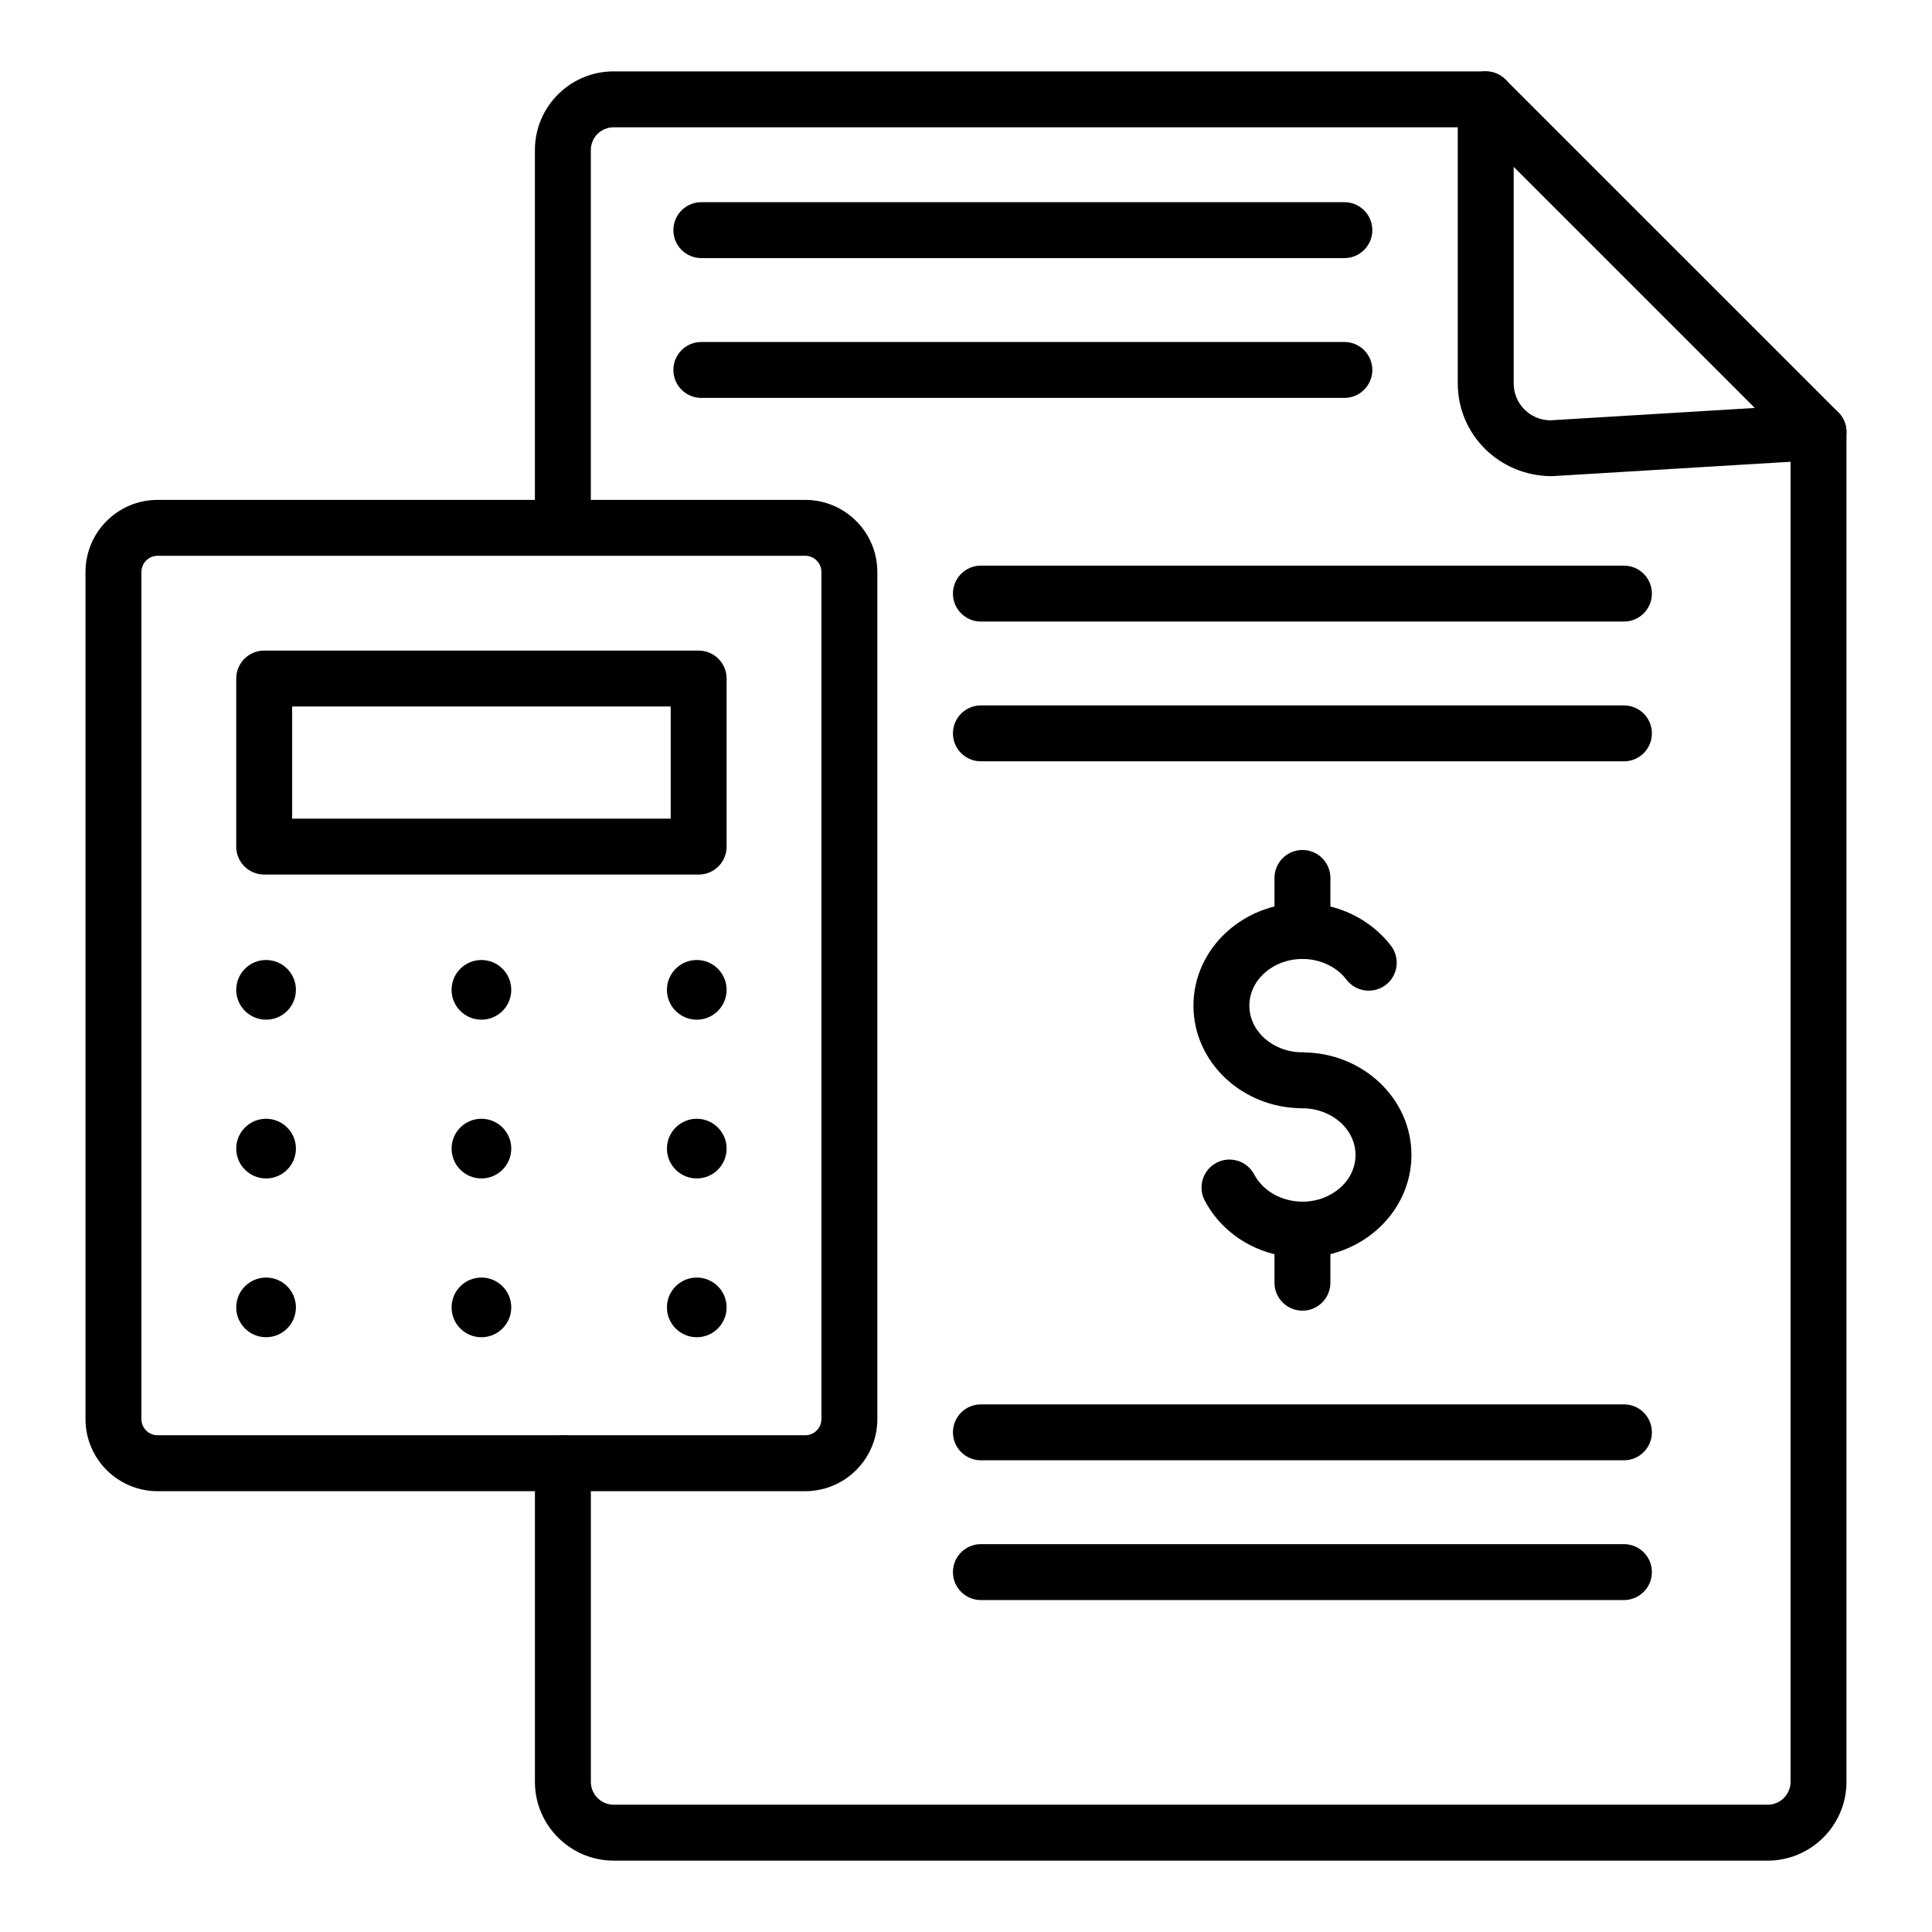 <?xml version="1.0" encoding="UTF-8"?>
<!-- Uploaded to: ICON Repo, www.iconrepo.com, Generator: ICON Repo Mixer Tools -->
<svg fill="#000000" width="800px" height="800px" version="1.1" viewBox="144 144 512 512" xmlns="http://www.w3.org/2000/svg">
 <g>
  <path d="m489.16 437.7c-15.926 0-28.883-12.199-28.883-27.191 0-14.992 12.957-27.191 28.883-27.191 9.277 0 18.043 4.234 23.465 11.316 2.481 3.258 1.859 7.902-1.391 10.391-3.269 2.473-7.906 1.844-10.391-1.391-2.625-3.445-6.996-5.5-11.684-5.5-7.758 0-14.066 5.551-14.066 12.371 0 6.824 6.309 12.371 14.066 12.371 4.094 0 7.41 3.312 7.41 7.41-0.004 4.098-3.316 7.414-7.41 7.414z"/>
  <path d="m489.16 477.27c-11.055 0-20.977-5.789-25.887-15.113-1.91-3.617-0.52-8.098 3.106-10.008 3.609-1.902 8.105-0.516 10.008 3.106 2.301 4.371 7.32 7.199 12.777 7.199 7.758 0 14.066-5.551 14.066-12.371 0-6.824-6.309-12.371-14.066-12.371-4.094 0-7.41-3.312-7.41-7.41 0-4.094 3.312-7.41 7.41-7.41 15.926 0 28.883 12.199 28.883 27.191-0.004 14.988-12.961 27.188-28.887 27.188z"/>
  <path d="m489.16 398.14c-4.094 0-7.41-3.312-7.41-7.41v-14.066c0-4.094 3.312-7.41 7.41-7.41 4.094 0 7.41 3.312 7.41 7.41v14.066c-0.004 4.094-3.316 7.41-7.41 7.41z"/>
  <path d="m489.16 491.34c-4.094 0-7.41-3.312-7.41-7.41v-14.074c0-4.094 3.312-7.41 7.41-7.41 4.094 0 7.41 3.312 7.41 7.41v14.074c-0.004 4.098-3.316 7.41-7.41 7.41z"/>
  <path d="m612.44 637.09h-305.79c-11.52 0-20.891-9.371-20.891-20.887v-84.43c0-4.094 3.316-7.41 7.41-7.41 4.09 0 7.414 3.312 7.414 7.41v84.43c-0.004 3.348 2.715 6.066 6.066 6.066h305.79c3.352 0 6.078-2.719 6.078-6.07v-357.69c0-4.094 3.312-7.41 7.41-7.41 4.094 0 7.41 3.312 7.41 7.41v357.69c-0.004 11.52-9.379 20.891-20.898 20.891z"/>
  <path d="m293.16 290.46c-4.09 0-7.41-3.312-7.41-7.41l0.004-99.289c0-11.496 9.352-20.844 20.848-20.844h231.13c4.094 0 7.41 3.312 7.41 7.41 0 4.094-3.312 7.41-7.41 7.41l-231.13-0.004c-3.328 0-6.027 2.707-6.027 6.027v99.289c0 4.094-3.32 7.41-7.414 7.41z"/>
  <path d="m555.33 270.19c-13.992 0-25.004-11.02-25.004-24.562v-75.309c0-2.996 1.801-5.703 4.574-6.844 2.777-1.152 5.953-0.508 8.074 1.605l88.191 88.184c2.062 2.062 2.719 5.137 1.688 7.863-1.027 2.727-3.566 4.594-6.477 4.769l-71.016 4.289c-0.008 0.004-0.023 0.004-0.031 0.004zm-10.188-81.984v57.418c0 5.383 4.383 9.762 9.77 9.762l54.133-3.277z"/>
  <path d="m357.4 539.18h-171.64c-10.531 0-19.102-8.566-19.102-19.102v-224.5c0-10.535 8.57-19.102 19.102-19.102h171.64c10.535 0 19.102 8.566 19.102 19.102v224.5c0 10.535-8.57 19.102-19.102 19.102zm-171.64-247.89c-2.363 0-4.285 1.926-4.285 4.285v224.5c0 2.359 1.922 4.285 4.285 4.285l171.64-0.004c2.359 0 4.285-1.926 4.285-4.285l-0.004-224.5c0-2.359-1.926-4.285-4.285-4.285z"/>
  <path d="m329.15 375.77h-115.14c-4.09 0-7.41-3.312-7.41-7.41v-44.539c0-4.094 3.316-7.41 7.41-7.41l115.14 0.004c4.094 0 7.41 3.312 7.41 7.41v44.539c0 4.094-3.312 7.406-7.41 7.406zm-107.73-14.816h100.32v-29.723h-100.32z"/>
  <path d="m222.42 406.32c0 4.367-3.539 7.906-7.906 7.906-4.367 0-7.91-3.539-7.91-7.906 0-4.367 3.543-7.91 7.91-7.91 4.367 0 7.906 3.543 7.906 7.91"/>
  <path d="m222.42 448.39c0 4.367-3.539 7.91-7.906 7.91-4.367 0-7.91-3.543-7.91-7.91 0-4.367 3.543-7.906 7.91-7.906 4.367 0 7.906 3.539 7.906 7.906"/>
  <path d="m222.42 490.47c0 4.367-3.539 7.91-7.906 7.91-4.367 0-7.91-3.543-7.91-7.91s3.543-7.906 7.91-7.906c4.367 0 7.906 3.539 7.906 7.906"/>
  <path d="m279.49 406.32c0 4.367-3.543 7.906-7.91 7.906s-7.906-3.539-7.906-7.906c0-4.367 3.539-7.91 7.906-7.91s7.91 3.543 7.91 7.91"/>
  <path d="m279.49 448.39c0 4.367-3.543 7.91-7.91 7.91s-7.906-3.543-7.906-7.91c0-4.367 3.539-7.906 7.906-7.906s7.91 3.539 7.91 7.906"/>
  <path d="m279.49 490.47c0 4.367-3.543 7.91-7.91 7.91s-7.906-3.543-7.906-7.91 3.539-7.906 7.906-7.906 7.91 3.539 7.91 7.906"/>
  <path d="m336.56 406.32c0 4.367-3.539 7.906-7.906 7.906-4.367 0-7.91-3.539-7.91-7.906 0-4.367 3.543-7.91 7.91-7.91 4.367 0 7.906 3.543 7.906 7.91"/>
  <path d="m336.56 448.39c0 4.367-3.539 7.91-7.906 7.91-4.367 0-7.91-3.543-7.91-7.91 0-4.367 3.543-7.906 7.91-7.906 4.367 0 7.906 3.539 7.906 7.906"/>
  <path d="m336.56 490.47c0 4.367-3.539 7.91-7.906 7.91-4.367 0-7.91-3.543-7.91-7.91s3.543-7.906 7.91-7.906c4.367 0 7.906 3.539 7.906 7.906"/>
  <path d="m500.27 212.4h-170.41c-4.094 0-7.41-3.312-7.41-7.41 0-4.094 3.312-7.41 7.41-7.41h170.41c4.094 0 7.41 3.312 7.41 7.41 0 4.094-3.316 7.41-7.41 7.41z"/>
  <path d="m500.27 249.45h-170.41c-4.094 0-7.41-3.312-7.41-7.41 0-4.094 3.312-7.41 7.41-7.41h170.41c4.094 0 7.41 3.312 7.41 7.41s-3.316 7.41-7.41 7.41z"/>
  <path d="m574.36 308.72h-170.41c-4.094 0-7.41-3.312-7.41-7.41 0-4.094 3.312-7.41 7.41-7.41h170.41c4.094 0 7.41 3.312 7.41 7.41-0.004 4.094-3.316 7.41-7.41 7.41z"/>
  <path d="m574.36 345.76h-170.41c-4.094 0-7.41-3.312-7.41-7.41 0-4.094 3.312-7.41 7.41-7.41h170.41c4.094 0 7.41 3.312 7.41 7.41-0.004 4.098-3.316 7.41-7.41 7.41z"/>
  <path d="m574.36 530.99h-170.41c-4.094 0-7.41-3.312-7.41-7.41 0-4.094 3.312-7.41 7.41-7.41h170.41c4.094 0 7.41 3.312 7.41 7.41-0.004 4.094-3.316 7.41-7.41 7.41z"/>
  <path d="m574.36 568.03h-170.41c-4.094 0-7.41-3.312-7.41-7.41 0-4.094 3.312-7.41 7.41-7.41h170.41c4.094 0 7.41 3.312 7.41 7.41-0.004 4.098-3.316 7.41-7.41 7.41z"/>
 </g>
</svg>